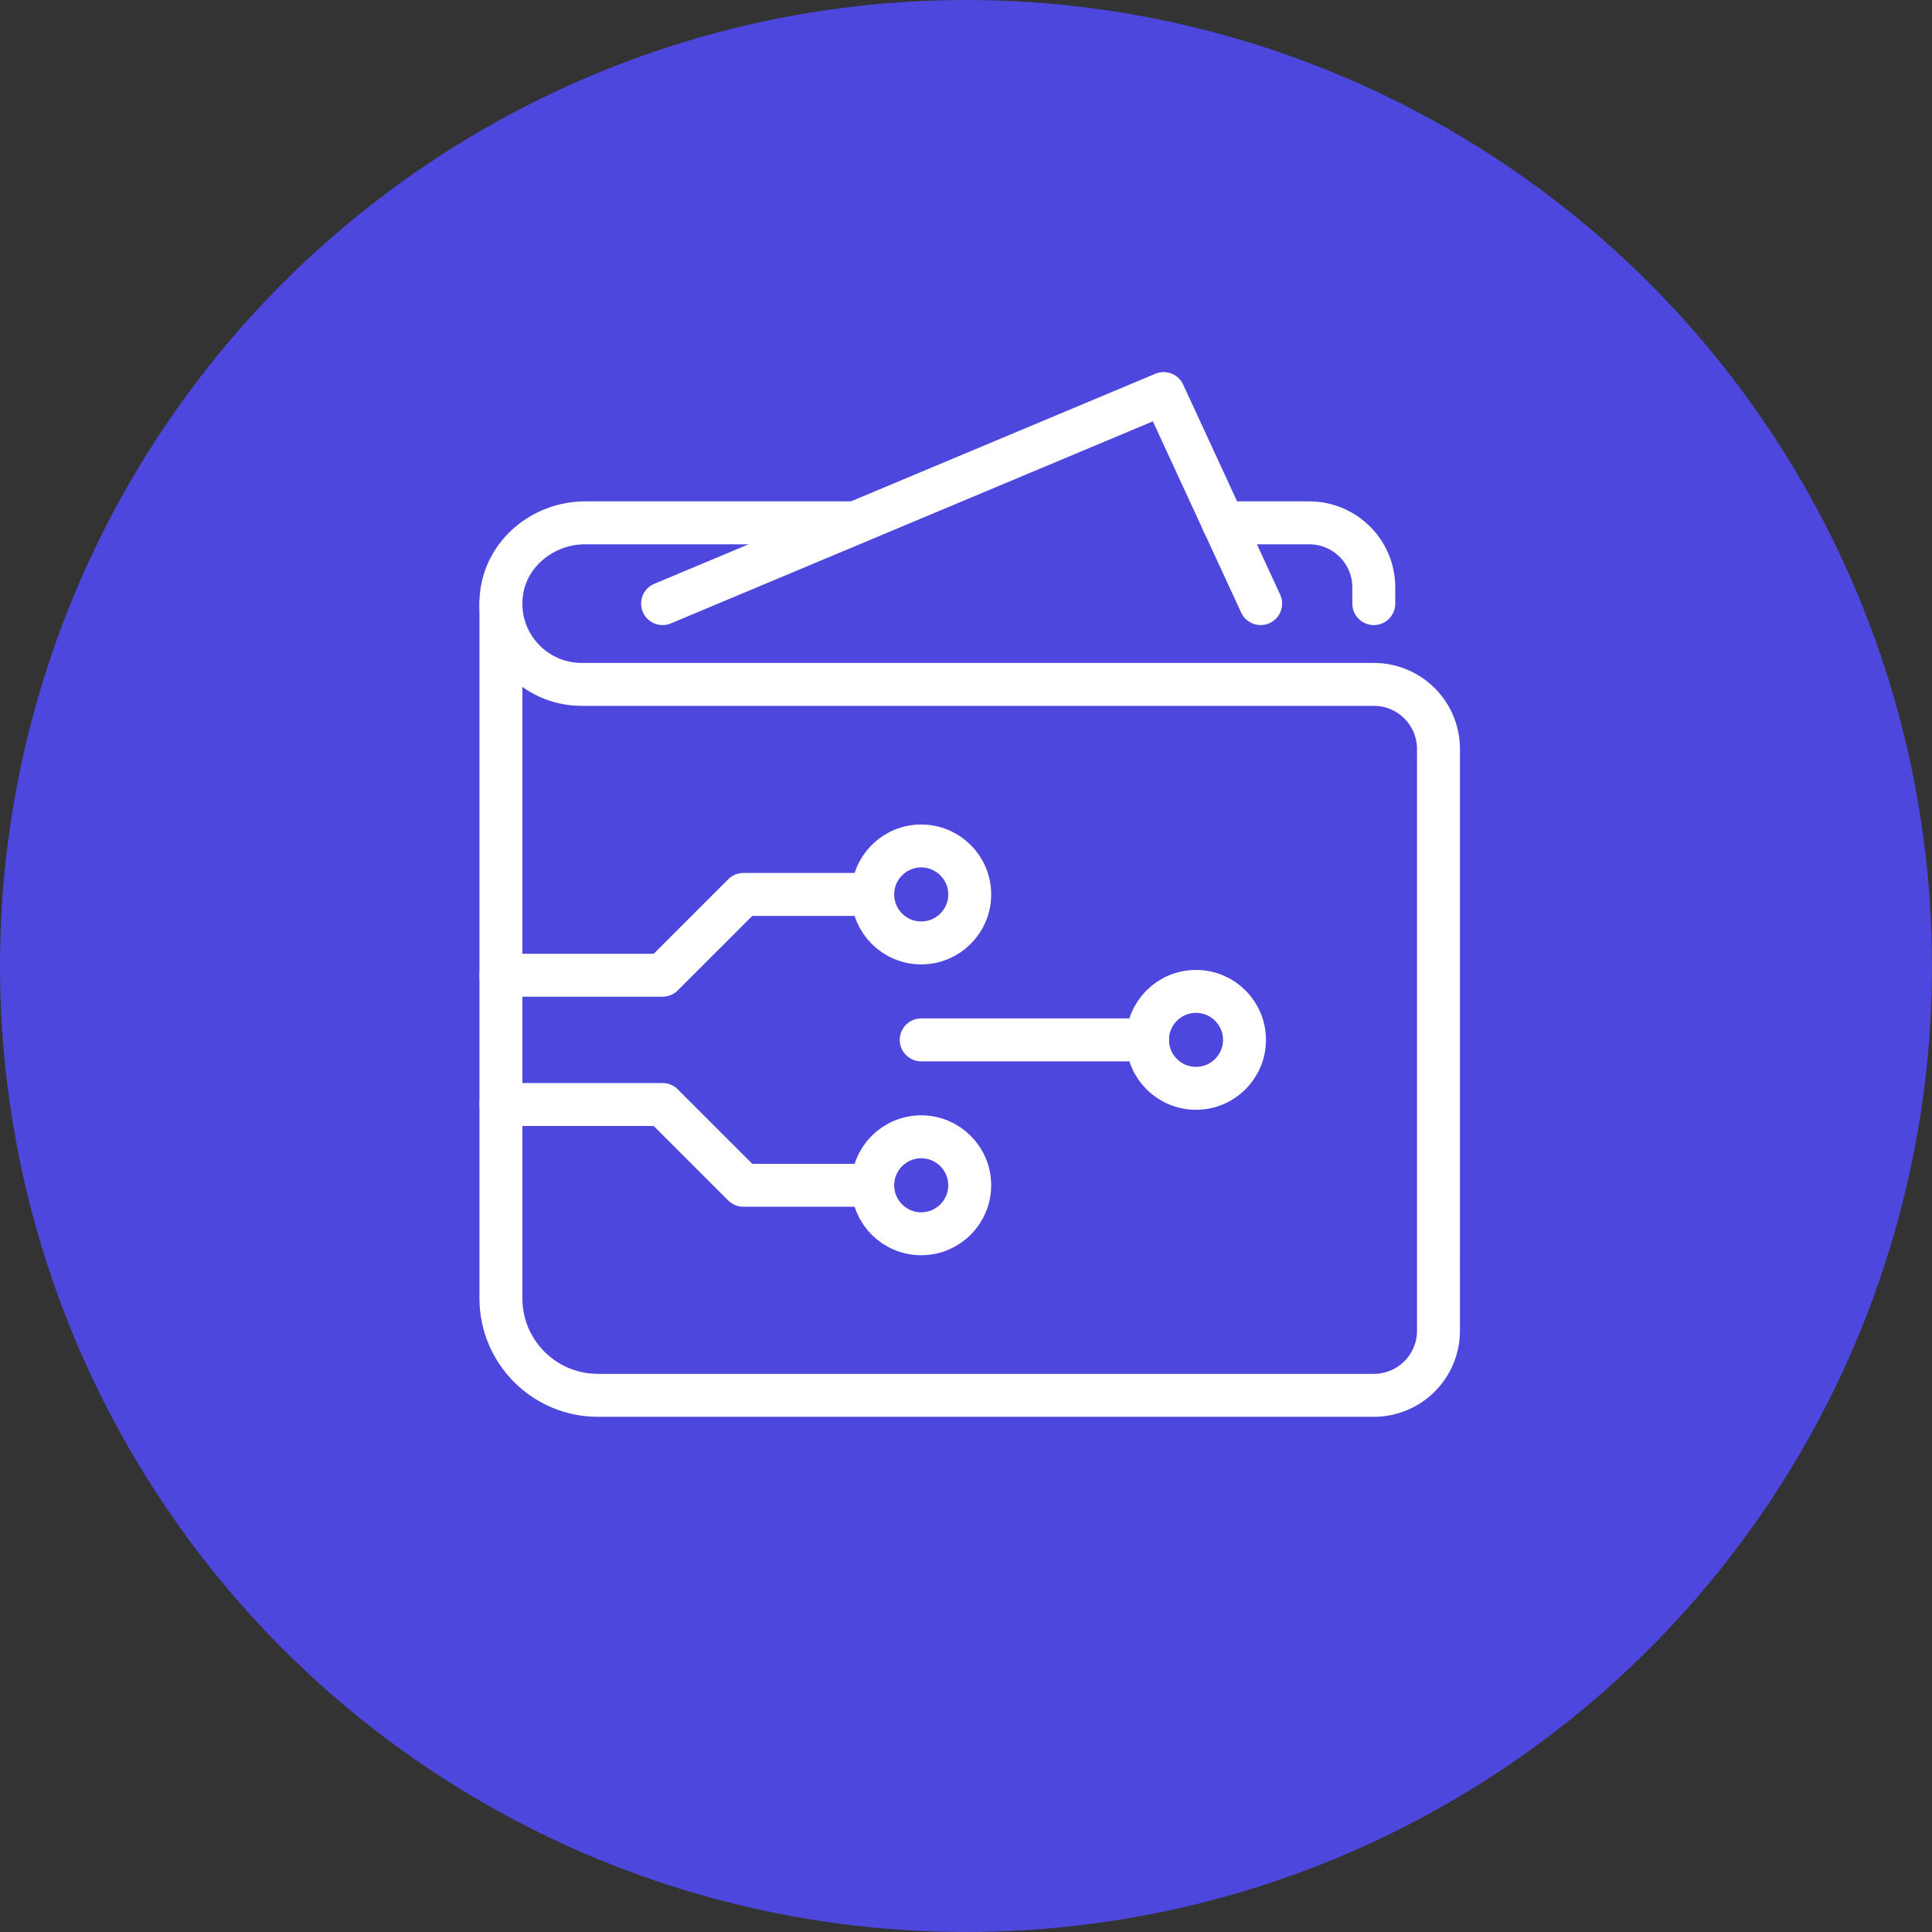 <svg width="54" height="54" viewBox="0 0 54 54" fill="none" xmlns="http://www.w3.org/2000/svg">
<rect x="0" y="0" width="54" height="54" fill="#333333" stroke="none"/>
<circle cx="27" cy="27" r="27" fill="#4D47DD"/>
<path d="M33.428 30.419C34.177 30.419 34.784 29.813 34.784 29.065C34.784 28.316 34.177 27.71 33.428 27.71C32.68 27.71 32.073 28.316 32.073 29.065C32.073 29.813 32.68 30.419 33.428 30.419Z" stroke="white" stroke-width="1.2" stroke-linecap="round" stroke-linejoin="round"/>
<path d="M40.206 35.387V37.194C40.206 38.192 39.397 39 38.398 39H16.711C15.215 39 14.001 37.786 14.001 36.29V16.871" stroke="white" stroke-width="1.2" stroke-linecap="round" stroke-linejoin="round"/>
<path d="M23.894 14.613H16.357C15.176 14.613 14.124 15.475 14.011 16.65C13.882 17.997 14.938 19.129 16.259 19.129H38.398C39.397 19.129 40.206 19.937 40.206 20.935V35.267" stroke="white" stroke-width="1.2" stroke-linecap="round" stroke-linejoin="round"/>
<path d="M38.398 16.871V16.419C38.398 15.421 37.589 14.613 36.59 14.613H34.188" stroke="white" stroke-width="1.2" stroke-linecap="round" stroke-linejoin="round"/>
<path d="M14.001 27.258H18.519L20.778 25H24.392" stroke="white" stroke-width="1.2" stroke-linecap="round" stroke-linejoin="round"/>
<path d="M25.748 26.355C26.497 26.355 27.104 25.748 27.104 25C27.104 24.252 26.497 23.645 25.748 23.645C24.999 23.645 24.393 24.252 24.393 25C24.393 25.748 24.999 26.355 25.748 26.355Z" stroke="white" stroke-width="1.2" stroke-linecap="round" stroke-linejoin="round"/>
<path d="M32.073 29.065H25.748" stroke="white" stroke-width="1.2" stroke-linecap="round" stroke-linejoin="round"/>
<path d="M14.001 30.871H18.519L20.778 33.129H24.392" stroke="white" stroke-width="1.2" stroke-linecap="round" stroke-linejoin="round"/>
<path d="M25.748 34.484C26.497 34.484 27.104 33.877 27.104 33.129C27.104 32.381 26.497 31.774 25.748 31.774C24.999 31.774 24.393 32.381 24.393 33.129C24.393 33.877 24.999 34.484 25.748 34.484Z" stroke="white" stroke-width="1.2" stroke-linecap="round" stroke-linejoin="round"/>
<path d="M18.519 16.871L32.525 11L35.236 16.871" stroke="white" stroke-width="1.2" stroke-linecap="round" stroke-linejoin="round"/>
</svg>

